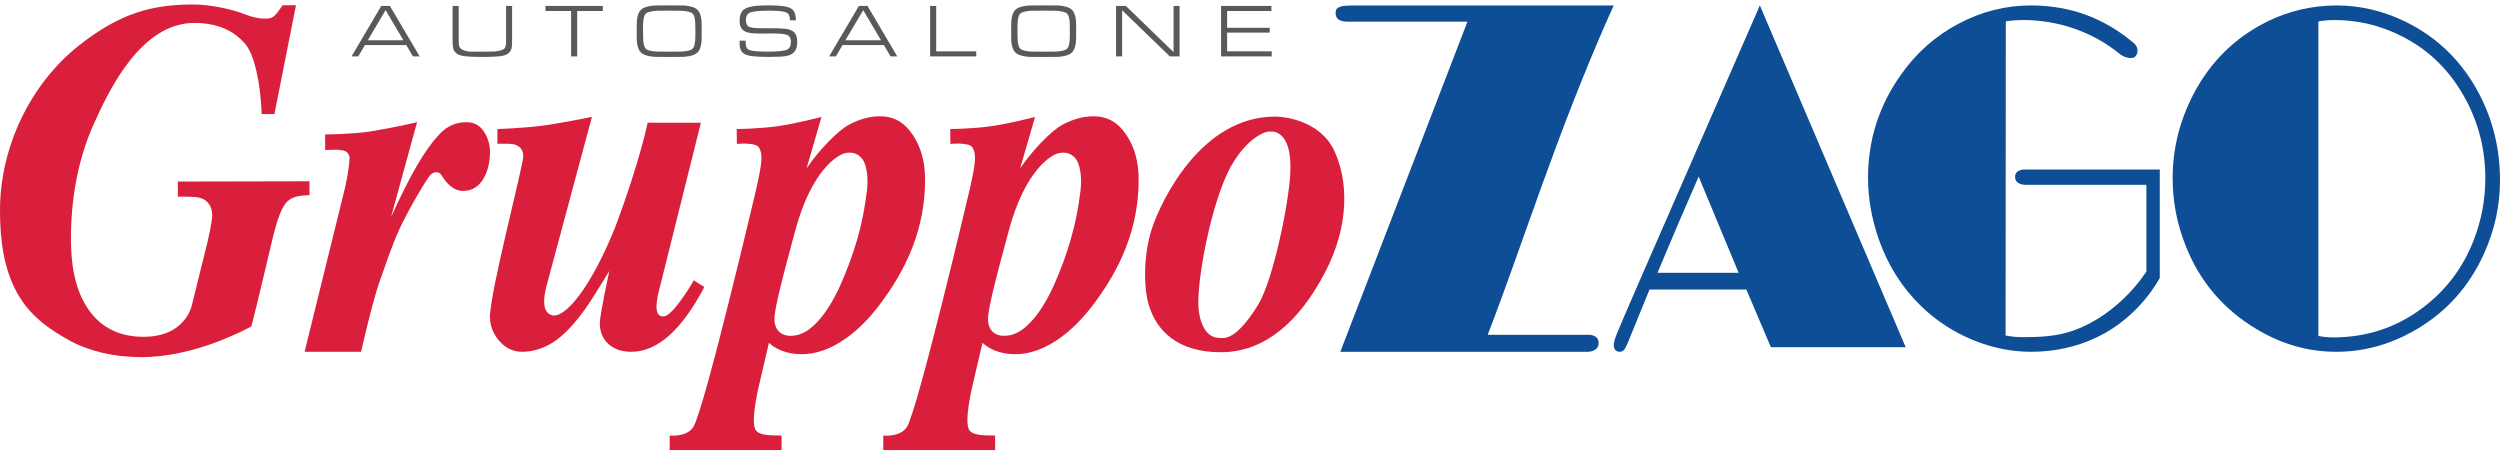 <?xml version="1.0" encoding="utf-8"?>
<!-- Generator: Adobe Illustrator 16.0.0, SVG Export Plug-In . SVG Version: 6.00 Build 0)  -->
<!DOCTYPE svg PUBLIC "-//W3C//DTD SVG 1.1//EN" "http://www.w3.org/Graphics/SVG/1.1/DTD/svg11.dtd">
<svg version="1.1" id="Livello_1" xmlns="http://www.w3.org/2000/svg" xmlns:xlink="http://www.w3.org/1999/xlink" x="0px" y="0px"
	 width="311.812px" height="56.693px" viewBox="0 0 311.812 56.693" enable-background="new 0 0 311.812 56.693"
	 xml:space="preserve">
<g>
	<g id="zago">
		<path fill="#0E4E96" d="M201.278,0.678l-0.62,1.36c-6.645,15.022-10.672,28.261-15.102,39.716h12.517c0,0,1.315-0.074,1.315,1.021
			s-1.316,1.101-1.316,1.101h-30.899l15.853-41.173l-14.867-0.001c-1.05,0-1.575-0.301-1.575-1.081c0-0.549,0.226-0.647,0.676-0.816
			c0.263-0.084,0.909-0.127,1.941-0.127H201.278z"/>
		<path fill="#0E4E96" d="M219.498,0.677l18.189,42.625h-16.813l-3.062-7.191h-12.076l-2.162,5.295
			c-0.427,1.108-0.727,1.798-0.899,2.066c-0.172,0.269-0.384,0.404-0.638,0.404c-0.507,0-0.76-0.303-0.76-0.907
			c0-0.261,0.145-0.75,0.433-1.463c0.289-0.716,1.301-3.066,3.034-7.051L219.498,0.677z M211.865,22.027l-2.729,6.296l-2.405,5.705
			h10.12L211.865,22.027z"/>
		<path fill="#0E4E96" d="M269.378,21.142v13.514c0,0-2.415,4.802-7.785,7.384c-2.633,1.267-5.408,1.837-8.259,1.837
			c-2.476,0-4.916-0.499-7.316-1.493c-2.401-0.995-4.53-2.389-6.387-4.18c-2.384-2.309-4.146-5.086-5.291-8.329
			c-0.899-2.588-1.35-5.155-1.35-7.703c0-4.736,1.378-9.034,4.136-12.896c1.894-2.688,4.276-4.792,7.146-6.315
			c2.871-1.521,5.881-2.283,9.034-2.283c4.92,0,9.232,1.597,12.937,4.791c0.591,0.591,0.368,1.395-0.012,1.663
			c-0.218,0.153-0.981,0.201-1.738-0.321c-3.485-2.874-7.816-4.312-12.155-4.312c-0.713,0-1.434,0.05-2.164,0.149l-0.024,39.198
			c0.71,0.138,1.422,0.208,2.134,0.208c2.116,0,4.232-0.096,6.24-0.8c5.947-2.088,9.184-7.393,9.184-7.393V23.053h-15.008
			c0,0-1.37,0.063-1.37-0.985c0-1.047,1.369-0.926,1.369-0.926H269.378z"/>
		<path fill="#0E4E96" d="M291.382,0.677c2.964,0,5.825,0.667,8.582,2c4.053,1.97,7.148,5.005,9.287,9.105
			c1.706,3.284,2.561,6.856,2.561,10.718c0,3.104-0.648,6.11-1.941,9.016c-1.933,4.339-4.944,7.633-9.033,9.881
			c-3.002,1.652-6.153,2.479-9.455,2.479c-3.489,0-6.79-0.938-9.904-2.808c-4.146-2.467-7.101-5.931-8.864-10.39
			c-1.088-2.727-1.632-5.541-1.632-8.448c0-3.642,0.854-7.114,2.562-10.418c2.1-4.061,5.167-7.095,9.2-9.106
			C285.427,1.375,288.307,0.698,291.382,0.677z M289.158,2.677v39.228c0.639,0.119,1.248,0.179,1.83,0.179
			c4.146,0,7.851-1.214,11.114-3.642c2.983-2.229,5.14-5.095,6.472-8.598c0.939-2.448,1.407-4.986,1.407-7.613
			c0-3.463-0.787-6.687-2.363-9.673c-1.932-3.661-4.652-6.358-8.16-8.09c-2.626-1.313-5.393-1.97-8.302-1.97
			C290.482,2.499,289.816,2.558,289.158,2.677z"/>
	</g>
	<g>
		<path fill="#DA1F3D" d="M36.915,0.66l-2.69,13.568h-1.587c-0.155-3.96-0.901-7.397-2.06-8.757
			C29.085,3.72,26.96,2.862,24.24,2.862c-6.623,0-10.6,8.254-12.571,12.662c-1.972,4.409-2.821,9.353-2.821,14.209
			c0,4.169,0.811,7.167,2.559,9.366s4.145,2.909,6.495,2.909c5.271,0,6.021-3.925,6.021-3.925l1.612-6.507
			c0.505-1.876,0.933-4.093,0.933-4.677c0-0.771-0.233-1.469-0.917-1.954c-0.662-0.469-1.875-0.411-3.371-0.411l0.002-1.889
			l16.417-0.036v1.723c-1.01,0.063-1.823,0.094-2.543,0.61c-0.694,0.499-1.271,1.691-1.946,4.353c0,0-2.43,10.285-2.758,11.423
			c-0.918,0.458-7.085,3.826-13.733,3.826c-3.477,0-6.595-0.766-9.032-2.121c-2.437-1.355-4.893-3.031-6.494-5.97
			C0.488,33.514,0,30,0,26.248c0-8.004,3.861-15.84,9.832-20.563c5.147-4.072,9.17-5.125,14.274-5.125
			c1.99,0,4.59,0.507,6.481,1.236c1.125,0.435,1.978,0.556,2.773,0.522c0.854-0.036,1.134-0.637,1.891-1.658H36.915z"/>
		<path fill="#DA1F3D" d="M52.017,15.242L48.779,27.05c2.472-5.401,4.19-8.344,6.015-10.301c1.066-1.151,2.232-1.508,3.416-1.508
			c0.813,0,1.474,0.315,1.978,0.942c0.504,0.628,0.926,1.622,0.926,2.775c0,2.274-0.983,4.854-3.324,4.854
			c-1.727,0.044-2.697-1.995-2.854-2.13c-0.155-0.134-0.319-0.2-0.494-0.2c-0.194,0-0.397,0.062-0.611,0.186
			c-0.426,0.247-3.036,4.733-4.045,6.978c-1.009,2.243-1.836,4.794-2.398,6.348c-0.563,1.557-1.348,4.515-2.356,8.882h-7.041
			l5.031-20.414c0.348-1.524,0.469-2.535,0.522-3.026c0.075-0.679,0.141-1.072-0.285-1.449c-0.443-0.492-2.701-0.263-2.701-0.263
			l-0.007-1.952c0,0,3.444-0.031,5.529-0.36C49.194,15.919,52.017,15.242,52.017,15.242z"/>
		<path fill="#DA1F3D" d="M73.83,14.574l-5.591,20.814c-0.278,0.98-0.937,3.612,0.692,3.95c1.61,0.281,4.737-3.426,7.785-10.955
			c3.038-8.052,4.064-13.079,4.064-13.079l6.64,0.001l-5.046,20.222c-0.476,1.751-0.983,4.108,0.46,3.929
			c1.157-0.146,3.592-4.249,3.69-4.495l1.328,0.838c-2.753,5.232-5.782,8.078-9.089,8.078c-1.229,0-2.193-0.329-2.896-0.986
			c-0.702-0.656-1.054-1.517-1.054-2.579c0-1.113,1.191-6.525,1.191-6.525s-2.107,3.505-3.169,4.965
			c-1.575,2.165-2.982,3.466-4.2,4.154c-1.218,0.687-2.414,0.972-3.522,0.972c-1.05,0-1.956-0.407-2.718-1.221
			c-0.763-0.813-1.283-1.868-1.283-3.118c-0.021-3.106,4.156-18.808,4.151-20.106c0-0.312-0.079-0.589-0.237-0.829
			c-0.159-0.238-0.421-0.426-0.787-0.563c-0.366-0.136-1.211-0.115-2.201-0.115l-0.001-1.825c0,0,3.262-0.117,5.626-0.427
			C70.042,15.361,73.83,14.574,73.83,14.574z"/>
		<path fill="#DA1F3D" d="M91.884,16.093c0,0,2.755-0.021,5.095-0.35s5.483-1.158,5.483-1.158l-1.864,6.417
			c1.575-2.328,3.954-4.745,5.281-5.445c1.326-0.698,2.563-1.05,3.871-1.05c1.861,0,3.108,0.834,4.117,2.346
			c1.01,1.511,1.515,3.359,1.515,5.55c0,5.981-2.188,11.11-5.91,15.913c-2.903,3.746-6.173,5.682-9.005,5.847
			c-3.111,0.18-4.56-1.411-4.56-1.411l-1.181,5.051c0,0-1.226,4.878-0.438,5.884c0.401,0.511,1.225,0.634,3.191,0.634l0.001,1.813
			H83.529V54.32c0,0,2.078,0.24,2.931-1.039c1.36-2.04,7.879-29.785,7.879-29.785c0.737-3.291,0.825-4.318,0.3-5.128
			c-0.459-0.656-2.733-0.416-2.733-0.416L91.884,16.093z M96.596,40.028c0.055,0.733,0.501,2.146,2.624,1.805
			c2.592-0.415,4.712-4.255,5.609-6.298c1.662-3.782,2.8-7.414,3.306-11.82c0.184-1.594-0.038-3.163-0.583-3.893
			c-0.545-0.729-1.401-0.913-2.209-0.702c-0.809,0.21-4.089,1.981-6.155,9.625C97.121,36.387,96.518,38.989,96.596,40.028z"/>
		<path fill="#DA1F3D" d="M118.52,16.093c0,0,2.756-0.021,5.095-0.35c2.341-0.328,5.483-1.158,5.483-1.158l-1.864,6.417
			c1.575-2.328,3.955-4.745,5.282-5.445c1.326-0.698,2.563-1.05,3.87-1.05c1.861,0,3.108,0.834,4.118,2.346
			c1.01,1.511,1.514,3.359,1.514,5.55c0,5.981-2.188,11.11-5.91,15.913c-2.903,3.746-6.172,5.682-9.005,5.847
			c-3.111,0.18-4.56-1.411-4.56-1.411l-1.181,5.051c0,0-1.225,4.878-0.438,5.884c0.401,0.511,1.225,0.634,3.191,0.634l0.002,1.813
			h-13.953l0.001-1.813c0,0,2.077,0.24,2.93-1.039c1.36-2.04,7.879-29.785,7.879-29.785c0.737-3.291,0.825-4.318,0.301-5.128
			c-0.46-0.656-2.734-0.416-2.734-0.416L118.52,16.093z M123.232,40.028c0.055,0.733,0.5,2.146,2.624,1.805
			c2.592-0.415,4.712-4.255,5.609-6.298c1.662-3.782,2.799-7.414,3.306-11.82c0.183-1.594-0.039-3.163-0.583-3.893
			c-0.545-0.729-1.401-0.913-2.21-0.702c-0.809,0.21-4.089,1.981-6.155,9.625C123.757,36.387,123.154,38.989,123.232,40.028z"/>
		<path fill="#DA1F3D" d="M166.434,18.837c-1.734-3.746-6.134-4.297-7.381-4.297c-9.316,0-14.252,10.608-15.352,13.876
			c-1.083,3.215-1.111,7.407-0.395,9.71c0.952,3.05,3.478,5.806,8.956,5.806s9.745-3.801,12.925-9.808
			C168.468,27.924,168.073,22.38,166.434,18.837z M160.923,21.791c-0.242,3.93-2.153,13.237-4.035,16.271
			c-2.952,4.756-4.362,4.066-4.985,4.066s-2.025-0.517-2.395-3.443c-0.395-3.116,1.574-13.712,4.1-18.075
			c2.021-3.489,4.265-4.297,4.822-4.198C158.43,16.411,161.283,15.918,160.923,21.791z"/>
	</g>
	<g id="aurosalone">
		<path fill="#58595B" d="M50.672,5.619h-5.151l-0.84,1.417h-0.835l3.709-6.297h1.074l3.714,6.297h-0.841L50.672,5.619z
			 M50.313,5.02l-2.218-3.753L45.873,5.02H50.313z"/>
		<path fill="#58595B" d="M63.117,0.739h0.757v4.273c0,0.565-0.032,0.937-0.097,1.115c-0.156,0.431-0.518,0.707-1.084,0.83
			C62.251,7.053,61.406,7.1,60.161,7.1c-1.35,0-2.235-0.059-2.657-0.176c-0.535-0.147-0.862-0.445-0.982-0.894
			c-0.046-0.172-0.069-0.512-0.069-1.019V0.739h0.756V4.88c0,0.425,0.014,0.691,0.037,0.799c0.068,0.299,0.301,0.51,0.697,0.637
			c0.295,0.096,0.693,0.146,1.194,0.151C57.56,6.449,57.9,6.441,60.161,6.441c0.817,0,1.298-0.005,1.439-0.015
			c0.72-0.052,1.162-0.188,1.328-0.41c0.102-0.138,0.163-0.32,0.185-0.548c0.003-0.037,0.004-0.234,0.004-0.591V0.739z"/>
		<path fill="#58595B" d="M71.231,7.036V1.371h-3.196V0.739h7.149v0.632h-3.196v5.665H71.231z"/>
		<path fill="#58595B" d="M83.507,0.669c1.085,0,1.694,0.004,1.826,0.015c0.821,0.063,1.383,0.251,1.684,0.562
			c0.253,0.259,0.409,0.678,0.471,1.259c0.021,0.199,0.032,0.659,0.032,1.378c0,0.723-0.011,1.183-0.032,1.383
			c-0.062,0.581-0.218,1-0.471,1.259c-0.305,0.311-0.871,0.498-1.702,0.563c-0.113,0.009-0.73,0.014-1.85,0.014
			s-1.735-0.005-1.85-0.014c-0.83-0.064-1.397-0.252-1.702-0.563c-0.253-0.259-0.409-0.678-0.471-1.259
			c-0.021-0.2-0.032-0.659-0.032-1.378c0-0.723,0.011-1.184,0.032-1.383c0.062-0.581,0.218-1,0.471-1.259
			c0.305-0.313,0.88-0.502,1.726-0.562C81.743,0.673,82.365,0.669,83.507,0.669z M83.507,1.33c-0.901,0-1.414,0.003-1.537,0.009
			c-0.769,0.047-1.249,0.172-1.443,0.377c-0.163,0.173-0.265,0.523-0.304,1.052c-0.016,0.172-0.023,0.546-0.023,1.12
			c0,0.571,0.008,0.943,0.023,1.119c0.039,0.526,0.141,0.875,0.304,1.047c0.203,0.216,0.677,0.343,1.421,0.383
			c0.033,0.003,0.54,0.005,1.518,0.005c0.979,0,1.484-0.002,1.518-0.005c0.744-0.04,1.218-0.167,1.421-0.383
			c0.163-0.172,0.265-0.521,0.304-1.047c0.016-0.176,0.023-0.548,0.023-1.119c0-0.581-0.006-0.954-0.019-1.12
			c-0.043-0.525-0.146-0.876-0.309-1.052c-0.19-0.202-0.658-0.326-1.402-0.372C84.856,1.333,84.358,1.33,83.507,1.33z"/>
		<path fill="#58595B" d="M92.248,5.076h0.756v0.165c0,0.278,0.027,0.485,0.083,0.62c0.076,0.193,0.228,0.327,0.452,0.4
			c0.359,0.119,1.094,0.18,2.2,0.18c1.242,0,2.05-0.083,2.422-0.249c0.323-0.145,0.484-0.472,0.484-0.981
			c0-0.484-0.195-0.782-0.586-0.893c-0.32-0.092-0.864-0.141-1.633-0.146c-0.541,0.006-1.084,0.01-1.628,0.014
			c-0.465-0.004-0.813-0.019-1.043-0.047c-0.424-0.049-0.75-0.15-0.978-0.304c-0.354-0.24-0.53-0.652-0.53-1.236
			c0-0.652,0.168-1.116,0.507-1.394c0.298-0.243,0.821-0.403,1.568-0.479c0.363-0.037,0.921-0.056,1.674-0.056
			c1.357,0,2.236,0.125,2.639,0.373c0.256,0.157,0.43,0.373,0.521,0.646c0.064,0.183,0.104,0.464,0.115,0.846h-0.738
			C98.52,2.084,98.418,1.79,98.23,1.648c-0.279-0.213-1.022-0.318-2.228-0.318c-1.15,0-1.939,0.067-2.367,0.203
			c-0.399,0.126-0.6,0.461-0.6,1.005c0,0.419,0.13,0.688,0.388,0.808c0.206,0.095,0.603,0.151,1.189,0.17
			c0.09,0.004,0.492,0.005,1.209,0.005c1.07,0,1.774,0.021,2.113,0.064c0.544,0.071,0.929,0.226,1.153,0.466
			c0.229,0.252,0.346,0.648,0.346,1.188c0,0.517-0.106,0.911-0.318,1.184c-0.219,0.286-0.573,0.474-1.066,0.563
			C97.623,7.062,96.9,7.1,95.883,7.1c-1.378,0-2.296-0.08-2.754-0.239c-0.588-0.202-0.881-0.653-0.881-1.354V5.076z"/>
		<path fill="#58595B" d="M110.241,5.619h-5.151l-0.84,1.417h-0.835l3.709-6.297h1.074l3.714,6.297h-0.841L110.241,5.619z
			 M109.882,5.02l-2.218-3.753l-2.222,3.753H109.882z"/>
		<path fill="#58595B" d="M116.008,7.036V0.739h0.757v5.665h4.995v0.632H116.008z"/>
		<path fill="#58595B" d="M130.211,0.669c1.085,0,1.694,0.004,1.826,0.015c0.821,0.063,1.382,0.251,1.685,0.562
			c0.252,0.259,0.408,0.678,0.47,1.259c0.021,0.199,0.032,0.659,0.032,1.378c0,0.723-0.011,1.183-0.032,1.383
			c-0.062,0.581-0.218,1-0.47,1.259c-0.305,0.311-0.872,0.498-1.702,0.563c-0.114,0.009-0.73,0.014-1.851,0.014
			c-1.119,0-1.735-0.005-1.85-0.014c-0.83-0.064-1.397-0.252-1.702-0.563c-0.252-0.259-0.409-0.678-0.471-1.259
			c-0.021-0.2-0.032-0.659-0.032-1.378c0-0.723,0.011-1.184,0.032-1.383c0.062-0.581,0.219-1,0.471-1.259
			c0.305-0.313,0.88-0.502,1.726-0.562C128.447,0.673,129.07,0.669,130.211,0.669z M130.211,1.33c-0.901,0-1.413,0.003-1.536,0.009
			c-0.769,0.047-1.25,0.172-1.444,0.377c-0.162,0.173-0.265,0.523-0.304,1.052c-0.016,0.172-0.023,0.546-0.023,1.12
			c0,0.571,0.008,0.943,0.023,1.119c0.039,0.526,0.142,0.875,0.304,1.047c0.203,0.216,0.677,0.343,1.421,0.383
			c0.034,0.003,0.54,0.005,1.518,0.005s1.484-0.002,1.519-0.005c0.743-0.04,1.218-0.167,1.42-0.383
			c0.163-0.172,0.265-0.521,0.305-1.047c0.016-0.176,0.023-0.548,0.023-1.119c0-0.581-0.007-0.954-0.019-1.12
			c-0.043-0.525-0.146-0.876-0.31-1.052c-0.19-0.202-0.657-0.326-1.402-0.372C131.561,1.333,131.063,1.33,130.211,1.33z"/>
		<path fill="#58595B" d="M139.201,7.036V0.739h1.218l5.95,5.757V0.739h0.757v6.297h-1.221l-5.947-5.755v5.755H139.201z"/>
		<path fill="#58595B" d="M152.296,7.036V0.739h6.279v0.632h-5.522v2.1h5.314v0.599h-5.314v2.335h5.563v0.632H152.296z"/>
	</g>
	<g id="riflesso">
		<defs>
			<path id="SVGID_1_" d="M36.915,0.66l-2.69,13.568h-1.587c-0.155-3.96-0.901-7.397-2.06-8.757
				C29.085,3.72,26.96,2.862,24.24,2.862c-6.623,0-10.6,8.254-12.571,12.662c-1.972,4.409-2.821,9.353-2.821,14.209
				c0,4.169,0.811,7.167,2.559,9.366s4.145,2.909,6.495,2.909c5.271,0,6.021-3.925,6.021-3.925l1.612-6.507
				c0.505-1.876,0.933-4.093,0.933-4.677c0-0.771-0.233-1.469-0.917-1.954c-0.662-0.469-1.875-0.411-3.371-0.411l0.002-1.889
				l16.417-0.036v1.723c-1.01,0.063-1.823,0.094-2.543,0.61c-0.694,0.499-1.271,1.691-1.946,4.353c0,0-2.43,10.285-2.758,11.423
				c-0.918,0.458-7.085,3.826-13.733,3.826c-3.477,0-6.595-0.766-9.032-2.121c-2.437-1.355-4.893-3.031-6.494-5.97
				C0.488,33.514,0,30,0,26.248c0-8.004,3.861-15.84,9.832-20.563c5.147-4.072,9.17-5.125,14.274-5.125
				c1.99,0,4.59,0.507,6.481,1.236c1.125,0.435,1.978,0.556,2.773,0.522c0.854-0.036,1.134-0.637,1.891-1.658H36.915z
				 M52.017,15.242L48.779,27.05c2.472-5.401,4.19-8.344,6.015-10.301c1.066-1.151,2.232-1.508,3.416-1.508
				c0.813,0,1.474,0.315,1.978,0.942c0.504,0.628,0.926,1.622,0.926,2.775c0,2.274-0.983,4.854-3.324,4.854
				c-1.727,0.044-2.697-1.995-2.854-2.13c-0.155-0.134-0.319-0.2-0.494-0.2c-0.194,0-0.397,0.062-0.611,0.186
				c-0.426,0.247-3.036,4.733-4.045,6.978c-1.009,2.243-1.836,4.794-2.398,6.348c-0.563,1.557-1.348,4.515-2.356,8.882h-7.041
				l5.031-20.414c0.348-1.524,0.469-2.535,0.522-3.026c0.075-0.679,0.141-1.072-0.285-1.449c-0.443-0.492-2.701-0.263-2.701-0.263
				l-0.007-1.952c0,0,3.444-0.031,5.529-0.36C49.194,15.919,52.017,15.242,52.017,15.242z M73.83,14.574l-5.591,20.814
				c-0.278,0.98-0.937,3.612,0.692,3.95c1.61,0.281,4.737-3.426,7.785-10.955c3.038-8.052,4.064-13.079,4.064-13.079l6.64,0.001
				l-5.046,20.222c-0.476,1.751-0.983,4.108,0.46,3.929c1.157-0.146,3.592-4.249,3.69-4.495l1.328,0.838
				c-2.753,5.232-5.782,8.078-9.089,8.078c-1.229,0-2.193-0.329-2.896-0.986c-0.702-0.656-1.054-1.517-1.054-2.579
				c0-1.113,1.191-6.525,1.191-6.525s-2.107,3.505-3.169,4.965c-1.575,2.165-2.982,3.466-4.2,4.154
				c-1.218,0.687-2.414,0.972-3.522,0.972c-1.05,0-1.956-0.407-2.718-1.221c-0.763-0.813-1.283-1.868-1.283-3.118
				c-0.021-3.106,4.156-18.808,4.151-20.106c0-0.312-0.079-0.589-0.237-0.829c-0.159-0.238-0.421-0.426-0.787-0.563
				c-0.366-0.136-1.211-0.115-2.201-0.115l-0.001-1.825c0,0,3.262-0.117,5.626-0.427C70.042,15.361,73.83,14.574,73.83,14.574z
				 M91.884,16.093c0,0,2.755-0.021,5.095-0.35s5.483-1.158,5.483-1.158l-1.864,6.417c1.575-2.328,3.954-4.745,5.281-5.445
				c1.326-0.698,2.563-1.05,3.871-1.05c1.861,0,3.108,0.834,4.117,2.346c1.01,1.511,1.515,3.359,1.515,5.55
				c0,5.981-2.188,11.11-5.91,15.913c-2.903,3.746-6.173,5.682-9.005,5.847c-3.111,0.18-4.56-1.411-4.56-1.411l-1.181,5.051
				c0,0-1.226,4.878-0.438,5.884c0.401,0.511,1.225,0.634,3.191,0.634l0.001,1.813H83.529V54.32c0,0,2.078,0.24,2.931-1.039
				c1.36-2.04,7.879-29.785,7.879-29.785c0.737-3.291,0.825-4.318,0.3-5.128c-0.459-0.656-2.733-0.416-2.733-0.416L91.884,16.093z
				 M96.596,40.028c0.055,0.733,0.501,2.146,2.624,1.805c2.592-0.415,4.712-4.255,5.609-6.298c1.662-3.782,2.8-7.414,3.306-11.82
				c0.184-1.594-0.038-3.163-0.583-3.893c-0.545-0.729-1.401-0.913-2.209-0.702c-0.809,0.21-4.089,1.981-6.155,9.625
				C97.121,36.387,96.518,38.989,96.596,40.028z M118.52,16.093c0,0,2.756-0.021,5.095-0.35c2.341-0.328,5.483-1.158,5.483-1.158
				l-1.864,6.417c1.575-2.328,3.955-4.745,5.282-5.445c1.326-0.698,2.563-1.05,3.87-1.05c1.861,0,3.108,0.834,4.118,2.346
				c1.01,1.511,1.514,3.359,1.514,5.55c0,5.981-2.188,11.11-5.91,15.913c-2.903,3.746-6.172,5.682-9.005,5.847
				c-3.111,0.18-4.56-1.411-4.56-1.411l-1.181,5.051c0,0-1.225,4.878-0.438,5.884c0.401,0.511,1.225,0.634,3.191,0.634l0.002,1.813
				h-13.953l0.001-1.813c0,0,2.077,0.24,2.93-1.039c1.36-2.04,7.879-29.785,7.879-29.785c0.737-3.291,0.825-4.318,0.301-5.128
				c-0.46-0.656-2.734-0.416-2.734-0.416L118.52,16.093z M123.232,40.028c0.055,0.733,0.5,2.146,2.624,1.805
				c2.592-0.415,4.712-4.255,5.609-6.298c1.662-3.782,2.799-7.414,3.306-11.82c0.183-1.594-0.039-3.163-0.583-3.893
				c-0.545-0.729-1.401-0.913-2.21-0.702c-0.809,0.21-4.089,1.981-6.155,9.625C123.757,36.387,123.154,38.989,123.232,40.028z
				 M166.434,18.837c-1.734-3.746-6.134-4.297-7.381-4.297c-9.316,0-14.252,10.608-15.352,13.876
				c-1.083,3.215-1.111,7.407-0.395,9.71c0.952,3.05,3.478,5.806,8.956,5.806s9.745-3.801,12.925-9.808
				C168.468,27.924,168.073,22.38,166.434,18.837z M160.923,21.791c-0.242,3.93-2.153,13.237-4.035,16.271
				c-2.952,4.756-4.362,4.066-4.985,4.066s-2.025-0.517-2.395-3.443c-0.395-3.116,1.574-13.712,4.1-18.075
				c2.021-3.489,4.265-4.297,4.822-4.198C158.43,16.411,161.283,15.918,160.923,21.791z M201.278,0.678l-0.62,1.36
				c-6.645,15.022-10.672,28.261-15.102,39.716h12.517c0,0,1.315-0.074,1.315,1.021s-1.316,1.101-1.316,1.101h-30.899l15.853-41.173
				l-14.867-0.001c-1.05,0-1.575-0.301-1.575-1.081c0-0.549,0.226-0.647,0.676-0.816c0.263-0.084,0.909-0.127,1.941-0.127H201.278z
				 M219.498,0.677l18.189,42.625h-16.813l-3.062-7.191h-12.076l-2.162,5.295c-0.427,1.108-0.727,1.798-0.899,2.066
				c-0.172,0.269-0.384,0.404-0.638,0.404c-0.507,0-0.76-0.303-0.76-0.907c0-0.261,0.145-0.75,0.433-1.463
				c0.289-0.716,1.301-3.066,3.034-7.051L219.498,0.677z M211.865,22.027l-2.729,6.296l-2.405,5.705h10.12L211.865,22.027z
				 M269.378,21.142v13.514c0,0-2.415,4.802-7.785,7.384c-2.633,1.267-5.408,1.837-8.259,1.837c-2.476,0-4.916-0.499-7.316-1.493
				c-2.401-0.995-4.53-2.389-6.387-4.18c-2.384-2.309-4.146-5.086-5.291-8.329c-0.899-2.588-1.35-5.155-1.35-7.703
				c0-4.736,1.378-9.034,4.136-12.896c1.894-2.688,4.276-4.792,7.146-6.315c2.871-1.521,5.881-2.283,9.034-2.283
				c4.92,0,9.232,1.597,12.937,4.791c0.591,0.591,0.368,1.395-0.012,1.663c-0.218,0.153-0.981,0.201-1.738-0.321
				c-3.485-2.874-7.816-4.312-12.155-4.312c-0.713,0-1.434,0.05-2.164,0.149l-0.024,39.198c0.71,0.138,1.422,0.208,2.134,0.208
				c2.116,0,4.232-0.096,6.24-0.8c5.947-2.088,9.184-7.393,9.184-7.393V23.053h-15.008c0,0-1.37,0.063-1.37-0.985
				c0-1.047,1.369-0.926,1.369-0.926H269.378z M291.382,0.677c2.964,0,5.825,0.667,8.582,2c4.053,1.97,7.148,5.005,9.287,9.105
				c1.706,3.284,2.561,6.856,2.561,10.718c0,3.104-0.648,6.11-1.941,9.016c-1.933,4.339-4.944,7.633-9.033,9.881
				c-3.002,1.652-6.153,2.479-9.455,2.479c-3.489,0-6.79-0.938-9.904-2.808c-4.146-2.467-7.101-5.931-8.864-10.39
				c-1.088-2.727-1.632-5.541-1.632-8.448c0-3.642,0.854-7.114,2.562-10.418c2.1-4.061,5.167-7.095,9.2-9.106
				C285.427,1.375,288.307,0.698,291.382,0.677z M289.158,2.677v39.228c0.639,0.119,1.248,0.179,1.83,0.179
				c4.146,0,7.851-1.214,11.114-3.642c2.983-2.229,5.14-5.095,6.472-8.598c0.939-2.448,1.407-4.986,1.407-7.613
				c0-3.463-0.787-6.687-2.363-9.673c-1.932-3.661-4.652-6.358-8.16-8.09c-2.626-1.313-5.393-1.97-8.302-1.97
				C290.482,2.499,289.816,2.558,289.158,2.677z"/>
		</defs>
		<clipPath id="SVGID_2_">
			<use xlink:href="#SVGID_1_"  overflow="visible"/>
		</clipPath>
	</g>
</g>
</svg>

